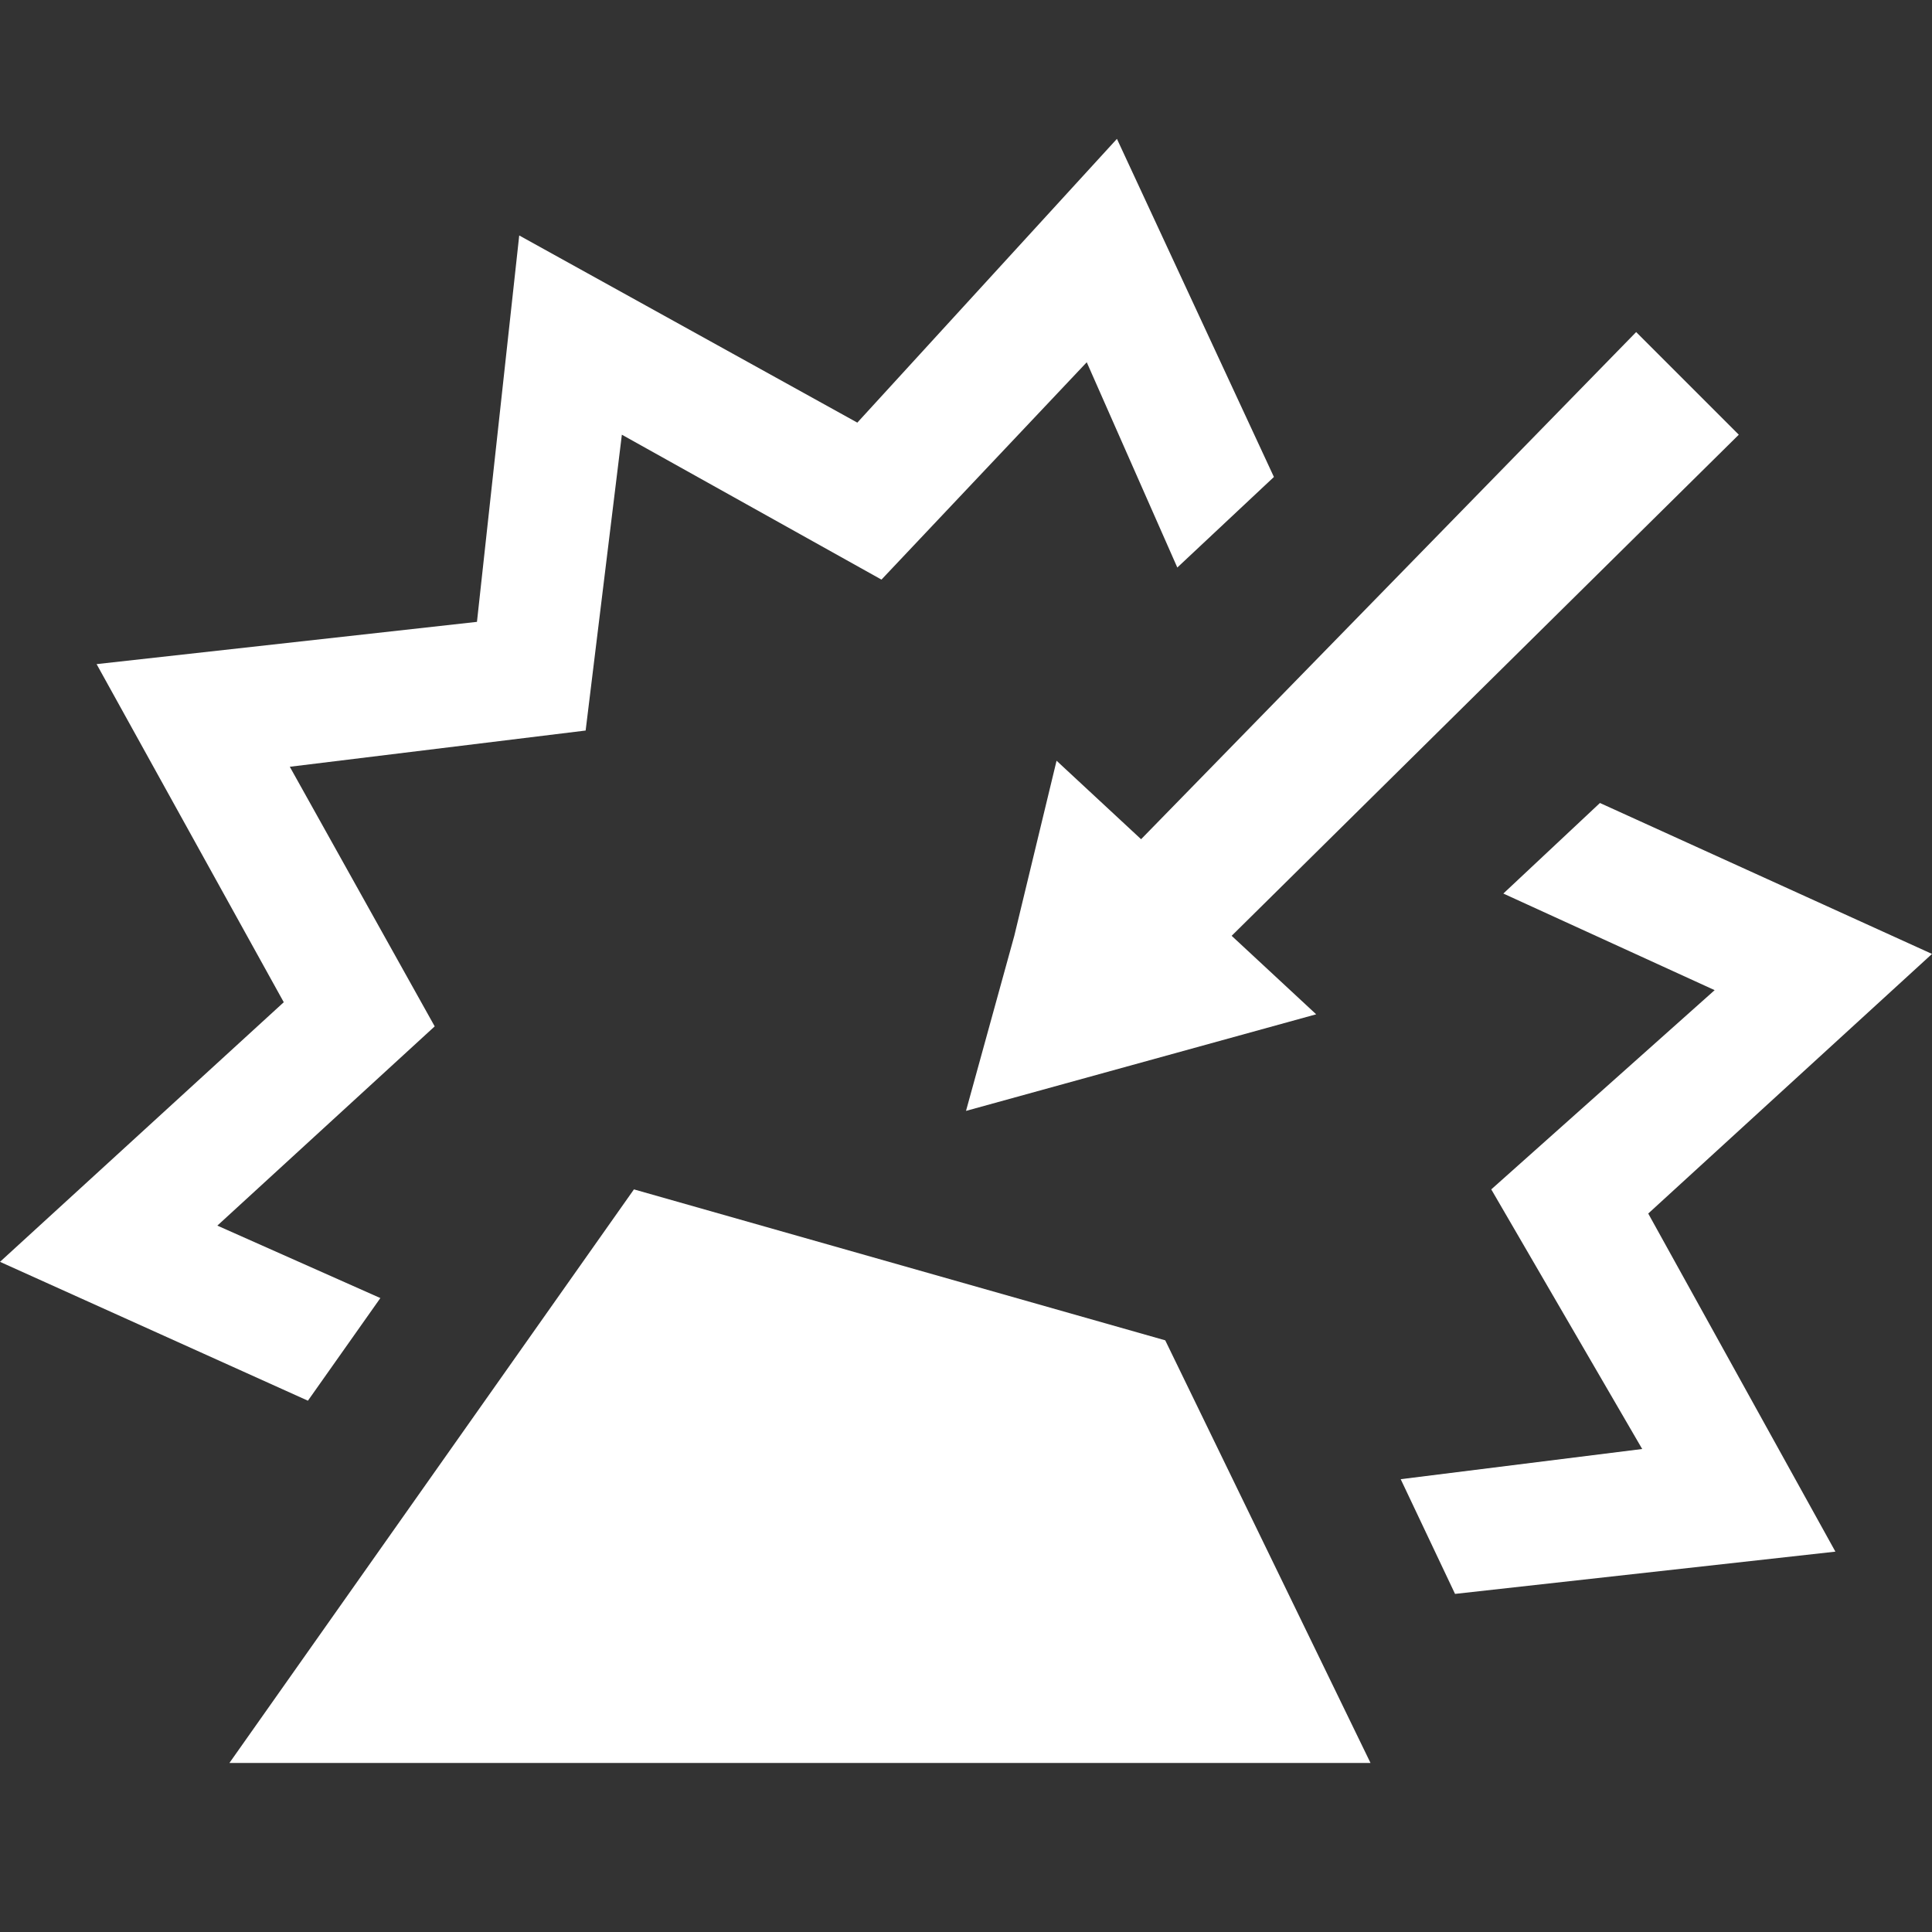 <?xml version="1.0" encoding="utf-8"?>
<!-- Generator: Adobe Illustrator 25.4.2, SVG Export Plug-In . SVG Version: 6.00 Build 0)  -->
<svg version="1.1" baseProfile="tiny" id="Layer_1" xmlns="http://www.w3.org/2000/svg" xmlns:xlink="http://www.w3.org/1999/xlink"
	 x="0px" y="0px" viewBox="0 0 32 32" overflow="visible" xml:space="preserve">
<rect x="0" y="0" width="32" height="32" fill="#333333" stroke="none"/>
<g>
	<g>
		<polygon fill="#FFFFFF" points="17.5,12.6 16.8,15.5 16,18.4 18.9,17.6 21.8,16.8 20.4,15.5 28.8,7.2 27.1,5.5 18.9,13.9 		"/>
		<polygon fill="#FFFFFF" points="21.1,7.9 19.5,9.4 18,6 14.6,9.6 10.3,7.2 9.7,12.1 4.8,12.7 7.2,17 3.6,20.3 6.3,21.5 5.1,23.2 
			0,20.9 4.7,16.6 1.6,11 7.9,10.3 8.6,3.9 14.2,7 18.5,2.3 		"/>
		<polygon fill="#FFFFFF" points="27.3,20.1 30.4,25.7 24.1,26.4 23.2,24.5 27.2,24 24.7,19.7 28.4,16.4 24.9,14.8 26.5,13.3 
			32,15.8 		"/>
	</g>
	<polygon fill="#FFFFFF" points="3.8,29.2 22.7,29.2 19.3,22.2 10.5,19.7 	"/>
</g>
</svg>
